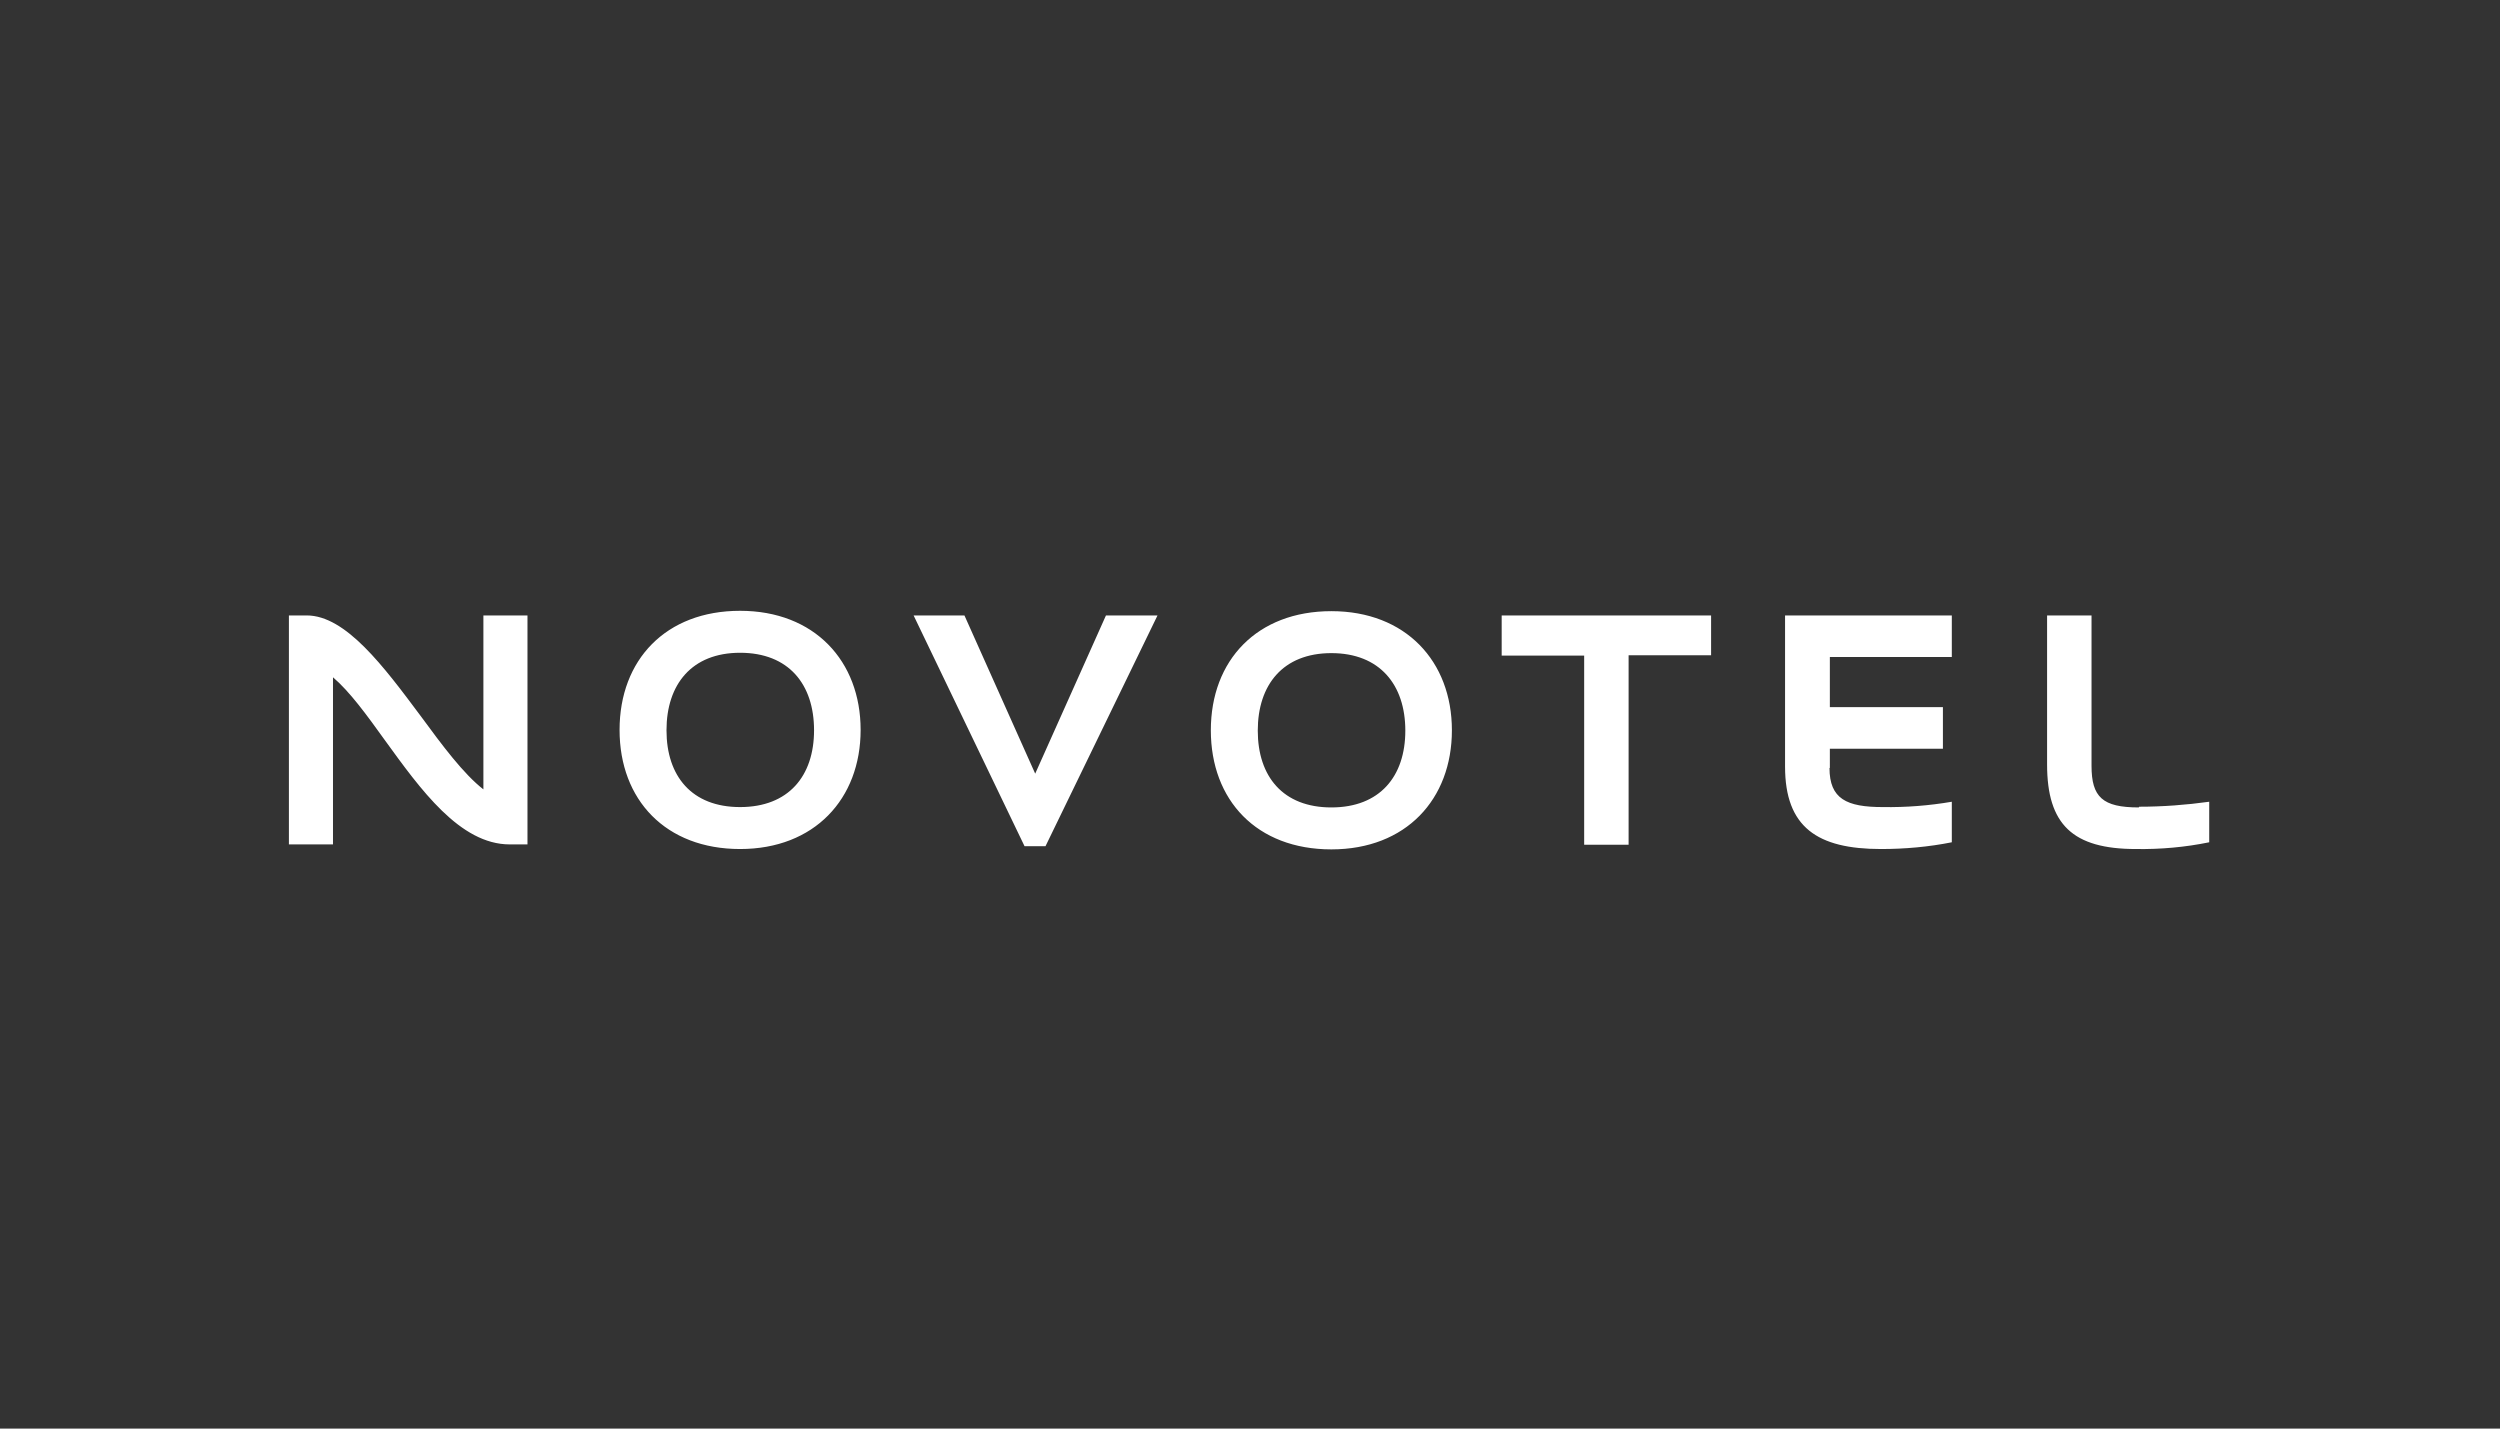 <svg width="224" height="128" viewBox="0 0 224 128" fill="none" xmlns="http://www.w3.org/2000/svg">
<rect x="0" y="0" width="224" height="128" fill="#333333" stroke="none"/>
<path d="M92.754 69.319L86.414 55.143H81.859L91.798 75.818H93.678L103.713 55.143H99.094L92.754 69.319ZM66.312 54.728C59.654 54.728 55.513 59.125 55.513 65.401C55.513 71.677 59.654 76.073 66.312 76.073C72.971 76.073 77.112 71.581 77.112 65.401C77.112 59.22 72.971 54.728 66.312 54.728ZM66.312 72.314C61.98 72.314 59.718 69.542 59.718 65.433C59.718 61.323 61.98 58.488 66.312 58.488C70.677 58.488 72.939 61.323 72.939 65.433C72.939 69.542 70.645 72.314 66.312 72.314ZM43.343 70.753C41.528 69.351 39.616 66.77 37.673 64.126C34.392 59.73 30.983 55.143 27.479 55.143H25.886V75.659H29.836V60.686C31.333 61.96 32.862 64.063 34.487 66.325C37.673 70.721 41.209 75.659 45.669 75.659H47.262V55.143H43.312V70.753H43.343ZM163.955 68.809V67.089H174.085V63.362H163.955V58.87H174.882V55.143H159.941V68.682C159.941 74.129 162.84 76.073 168.542 76.073C170.676 76.073 172.811 75.882 174.882 75.468V71.836C172.843 72.186 170.772 72.346 168.701 72.314C165.452 72.314 163.923 71.581 163.923 68.809H163.955ZM134.55 58.742H141.941V75.691H145.923V58.711H153.314V55.143H134.55V58.711V58.742ZM119.291 54.76C112.633 54.76 108.491 59.157 108.491 65.433C108.491 71.708 112.601 76.105 119.291 76.105C125.981 76.105 130.09 71.613 130.09 65.433C130.09 59.252 125.949 54.76 119.291 54.76ZM119.291 72.346C114.958 72.346 112.696 69.574 112.696 65.464C112.696 61.355 114.958 58.52 119.291 58.52C123.623 58.52 125.917 61.355 125.917 65.464C125.917 69.574 123.623 72.346 119.291 72.346ZM191.638 72.346C188.389 72.346 187.401 71.422 187.401 68.618V55.143H183.419V68.491C183.419 73.875 185.713 76.073 191.384 76.073C193.582 76.105 195.78 75.913 197.946 75.468V71.836C195.875 72.123 193.773 72.282 191.67 72.282L191.638 72.346Z" fill="white"/>
</svg>
